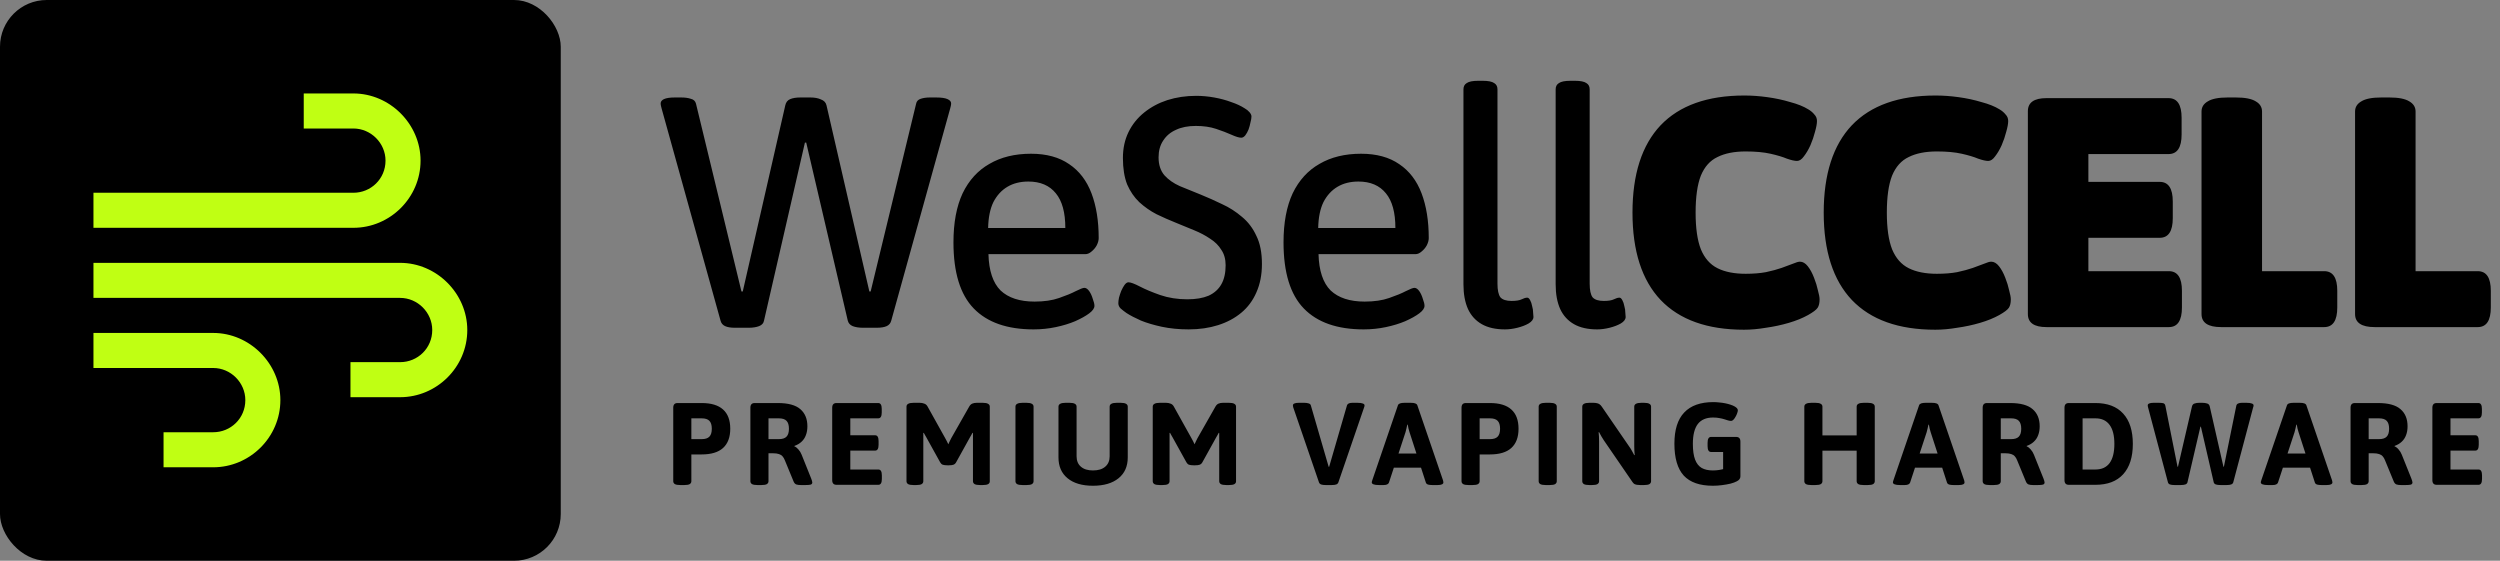 <svg width="428" height="96" viewBox="0 0 428 96" fill="none" xmlns="http://www.w3.org/2000/svg">
<rect x="0" y="0" width="428" height="96" fill="#808080" stroke="none"/>
<g id="logo-wesellccell-light-2">
<g id="mono">
<rect width="96" height="96" rx="8" fill="black"/>
<path id="wind" d="M52 16H55H60.5C66.75 16 72 21.25 72 27.5C72 33.875 66.75 39 60.5 39H19H16V33H19H60.5C63.5 33 66 30.625 66 27.5C66 24.5 63.5 22 60.5 22H55H52V16ZM60 68V62H63H68.5C71.5 62 74 59.625 74 56.5C74 53.5 71.5 51 68.5 51H19H16V45H19H68.5C74.75 45 80 50.25 80 56.5C80 62.875 74.75 68 68.5 68H63H60ZM31 80H28V74H31H36.5C39.5 74 42 71.625 42 68.5C42 65.5 39.5 63 36.5 63H19H16V57H19H36.5C42.75 57 48 62.25 48 68.5C48 74.875 42.75 80 36.5 80H31Z" fill="#C0FF13"/>
</g>
<g id="text">
<path id="WeSellCCELL" d="M125.817 56.112C125.108 56.112 124.548 56.019 124.137 55.832C123.726 55.645 123.465 55.328 123.353 54.88L113.273 18.592C113.236 18.443 113.198 18.293 113.161 18.144C113.124 17.995 113.105 17.845 113.105 17.696C113.105 17.397 113.292 17.155 113.665 16.968C114.076 16.781 114.692 16.688 115.513 16.688H116.633C117.268 16.688 117.809 16.763 118.257 16.912C118.742 17.024 119.041 17.304 119.153 17.752L126.937 49.896H127.161L134.441 18.032C134.553 17.509 134.833 17.155 135.281 16.968C135.729 16.781 136.308 16.688 137.017 16.688H138.753C139.462 16.688 140.06 16.8 140.545 17.024C141.068 17.211 141.385 17.547 141.497 18.032L148.833 49.896H149.057L156.841 17.752C156.916 17.341 157.177 17.061 157.625 16.912C158.073 16.763 158.596 16.688 159.193 16.688H160.257C161.153 16.688 161.806 16.781 162.217 16.968C162.628 17.155 162.833 17.397 162.833 17.696C162.833 17.845 162.814 17.995 162.777 18.144C162.74 18.293 162.702 18.443 162.665 18.592L152.585 54.88C152.473 55.328 152.212 55.645 151.801 55.832C151.39 56.019 150.812 56.112 150.065 56.112H147.769C147.06 56.112 146.462 56.019 145.977 55.832C145.529 55.645 145.249 55.328 145.137 54.88L138.025 24.416H137.801L130.801 54.88C130.726 55.328 130.446 55.645 129.961 55.832C129.476 56.019 128.878 56.112 128.169 56.112H125.817ZM176.952 56.392C172.434 56.392 169.018 55.197 166.704 52.808C164.389 50.419 163.232 46.648 163.232 41.496C163.232 38.136 163.754 35.336 164.8 33.096C165.882 30.856 167.413 29.176 169.392 28.056C171.37 26.899 173.741 26.32 176.504 26.32C179.154 26.32 181.338 26.917 183.056 28.112C184.773 29.269 186.042 30.931 186.864 33.096C187.685 35.261 188.096 37.819 188.096 40.768C188.096 41.141 187.984 41.552 187.76 42C187.536 42.411 187.237 42.765 186.864 43.064C186.528 43.363 186.173 43.512 185.8 43.512H169.224C169.298 46.349 169.989 48.421 171.296 49.728C172.64 50.997 174.581 51.632 177.12 51.632C178.762 51.632 180.162 51.427 181.32 51.016C182.514 50.605 183.466 50.213 184.176 49.84C184.922 49.467 185.408 49.28 185.632 49.28C185.93 49.28 186.21 49.467 186.472 49.84C186.733 50.213 186.938 50.661 187.088 51.184C187.274 51.669 187.368 52.061 187.368 52.36C187.368 52.771 187.069 53.2 186.472 53.648C185.874 54.096 185.072 54.544 184.064 54.992C183.093 55.403 181.992 55.739 180.76 56C179.528 56.261 178.258 56.392 176.952 56.392ZM169.168 39.032H182.384C182.384 36.381 181.842 34.403 180.76 33.096C179.677 31.752 178.109 31.08 176.056 31.08C174.674 31.08 173.48 31.379 172.472 31.976C171.464 32.573 170.661 33.451 170.064 34.608C169.504 35.765 169.205 37.24 169.168 39.032ZM203.499 56.392C201.856 56.392 200.326 56.243 198.907 55.944C197.526 55.645 196.331 55.291 195.323 54.88C194.315 54.432 193.494 54.003 192.859 53.592C192.486 53.331 192.15 53.069 191.851 52.808C191.59 52.547 191.459 52.248 191.459 51.912C191.459 51.651 191.496 51.333 191.571 50.96C191.683 50.549 191.814 50.157 191.963 49.784C192.15 49.373 192.336 49.037 192.523 48.776C192.747 48.477 192.971 48.328 193.195 48.328C193.568 48.328 194.222 48.571 195.155 49.056C196.088 49.541 197.246 50.027 198.627 50.512C200.046 50.997 201.595 51.24 203.275 51.24C204.731 51.24 205.944 51.035 206.915 50.624C207.886 50.176 208.614 49.523 209.099 48.664C209.584 47.805 209.827 46.723 209.827 45.416C209.827 44.371 209.584 43.493 209.099 42.784C208.651 42.037 208.016 41.403 207.195 40.88C206.374 40.32 205.459 39.835 204.451 39.424C203.443 39.013 202.398 38.584 201.315 38.136C200.195 37.688 199.094 37.203 198.011 36.68C196.928 36.12 195.939 35.429 195.043 34.608C194.184 33.787 193.494 32.779 192.971 31.584C192.486 30.352 192.243 28.84 192.243 27.048C192.243 25.405 192.56 23.931 193.195 22.624C193.83 21.317 194.726 20.197 195.883 19.264C197.04 18.331 198.366 17.621 199.859 17.136C201.39 16.651 203.032 16.408 204.787 16.408C205.795 16.408 206.822 16.501 207.867 16.688C208.912 16.875 209.883 17.136 210.779 17.472C211.675 17.771 212.44 18.125 213.075 18.536C213.411 18.723 213.691 18.947 213.915 19.208C214.139 19.469 214.251 19.712 214.251 19.936C214.251 20.197 214.195 20.533 214.083 20.944C214.008 21.355 213.896 21.765 213.747 22.176C213.598 22.549 213.411 22.885 213.187 23.184C212.963 23.445 212.739 23.576 212.515 23.576C212.142 23.576 211.582 23.408 210.835 23.072C210.088 22.736 209.211 22.4 208.203 22.064C207.195 21.728 206.038 21.56 204.731 21.56C203.387 21.56 202.248 21.784 201.315 22.232C200.382 22.643 199.654 23.259 199.131 24.08C198.608 24.864 198.347 25.816 198.347 26.936C198.347 28.205 198.683 29.232 199.355 30.016C200.027 30.763 200.904 31.379 201.987 31.864C203.107 32.312 204.302 32.797 205.571 33.32C206.766 33.805 207.979 34.347 209.211 34.944C210.443 35.504 211.582 36.232 212.627 37.128C213.672 37.987 214.494 39.069 215.091 40.376C215.726 41.645 216.043 43.251 216.043 45.192C216.043 47.021 215.726 48.645 215.091 50.064C214.494 51.445 213.635 52.603 212.515 53.536C211.395 54.469 210.07 55.179 208.539 55.664C207.008 56.149 205.328 56.392 203.499 56.392ZM233.459 56.392C228.942 56.392 225.526 55.197 223.211 52.808C220.896 50.419 219.739 46.648 219.739 41.496C219.739 38.136 220.262 35.336 221.307 33.096C222.39 30.856 223.92 29.176 225.899 28.056C227.878 26.899 230.248 26.32 233.011 26.32C235.662 26.32 237.846 26.917 239.563 28.112C241.28 29.269 242.55 30.931 243.371 33.096C244.192 35.261 244.603 37.819 244.603 40.768C244.603 41.141 244.491 41.552 244.267 42C244.043 42.411 243.744 42.765 243.371 43.064C243.035 43.363 242.68 43.512 242.307 43.512H225.731C225.806 46.349 226.496 48.421 227.803 49.728C229.147 50.997 231.088 51.632 233.627 51.632C235.27 51.632 236.67 51.427 237.827 51.016C239.022 50.605 239.974 50.213 240.683 49.84C241.43 49.467 241.915 49.28 242.139 49.28C242.438 49.28 242.718 49.467 242.979 49.84C243.24 50.213 243.446 50.661 243.595 51.184C243.782 51.669 243.875 52.061 243.875 52.36C243.875 52.771 243.576 53.2 242.979 53.648C242.382 54.096 241.579 54.544 240.571 54.992C239.6 55.403 238.499 55.739 237.267 56C236.035 56.261 234.766 56.392 233.459 56.392ZM225.675 39.032H238.891C238.891 36.381 238.35 34.403 237.267 33.096C236.184 31.752 234.616 31.08 232.563 31.08C231.182 31.08 229.987 31.379 228.979 31.976C227.971 32.573 227.168 33.451 226.571 34.608C226.011 35.765 225.712 37.24 225.675 39.032ZM257.655 56.392C256.049 56.392 254.724 56.093 253.679 55.496C252.633 54.899 251.849 54.04 251.327 52.92C250.804 51.763 250.543 50.344 250.543 48.664V15.288C250.543 14.803 250.729 14.448 251.103 14.224C251.476 13.963 252.129 13.832 253.063 13.832H253.847C254.78 13.832 255.433 13.963 255.807 14.224C256.18 14.448 256.367 14.803 256.367 15.288V48.552C256.367 49.672 256.535 50.456 256.871 50.904C257.244 51.315 257.879 51.52 258.775 51.52C259.559 51.52 260.137 51.427 260.511 51.24C260.884 51.053 261.201 50.96 261.463 50.96C261.649 50.96 261.817 51.109 261.967 51.408C262.116 51.669 262.228 52.005 262.303 52.416C262.415 52.789 262.471 53.163 262.471 53.536C262.508 53.872 262.527 54.115 262.527 54.264C262.527 54.675 262.247 55.048 261.687 55.384C261.164 55.683 260.529 55.925 259.783 56.112C259.036 56.299 258.327 56.392 257.655 56.392ZM273.44 56.392C271.834 56.392 270.509 56.093 269.464 55.496C268.418 54.899 267.634 54.04 267.112 52.92C266.589 51.763 266.328 50.344 266.328 48.664V15.288C266.328 14.803 266.514 14.448 266.888 14.224C267.261 13.963 267.914 13.832 268.848 13.832H269.632C270.565 13.832 271.218 13.963 271.592 14.224C271.965 14.448 272.152 14.803 272.152 15.288V48.552C272.152 49.672 272.32 50.456 272.656 50.904C273.029 51.315 273.664 51.52 274.56 51.52C275.344 51.52 275.922 51.427 276.296 51.24C276.669 51.053 276.986 50.96 277.248 50.96C277.434 50.96 277.602 51.109 277.752 51.408C277.901 51.669 278.013 52.005 278.088 52.416C278.2 52.789 278.256 53.163 278.256 53.536C278.293 53.872 278.312 54.115 278.312 54.264C278.312 54.675 278.032 55.048 277.472 55.384C276.949 55.683 276.314 55.925 275.568 56.112C274.821 56.299 274.112 56.392 273.44 56.392ZM298.577 56.448C292.305 56.448 287.545 54.749 284.297 51.352C281.086 47.955 279.481 42.971 279.481 36.4C279.481 29.829 281.086 24.845 284.297 21.448C287.545 18.051 292.323 16.352 298.633 16.352C299.902 16.352 301.209 16.445 302.553 16.632C303.934 16.819 305.241 17.099 306.473 17.472C307.742 17.808 308.769 18.219 309.553 18.704C310.001 18.965 310.355 19.264 310.617 19.6C310.915 19.899 311.065 20.272 311.065 20.72C311.065 21.168 310.953 21.784 310.729 22.568C310.542 23.315 310.281 24.08 309.945 24.864C309.609 25.611 309.235 26.245 308.825 26.768C308.451 27.291 308.059 27.552 307.649 27.552C307.238 27.552 306.659 27.421 305.913 27.16C305.203 26.861 304.27 26.581 303.113 26.32C301.955 26.059 300.537 25.928 298.857 25.928C296.915 25.928 295.31 26.245 294.041 26.88C292.771 27.477 291.819 28.541 291.185 30.072C290.587 31.603 290.289 33.712 290.289 36.4C290.289 39.051 290.587 41.141 291.185 42.672C291.819 44.203 292.771 45.285 294.041 45.92C295.31 46.555 296.915 46.872 298.857 46.872C300.163 46.872 301.321 46.779 302.329 46.592C303.374 46.368 304.27 46.125 305.017 45.864C305.801 45.565 306.454 45.323 306.977 45.136C307.499 44.912 307.891 44.8 308.153 44.8C308.638 44.8 309.086 45.061 309.497 45.584C309.907 46.107 310.262 46.76 310.561 47.544C310.859 48.291 311.083 49.019 311.233 49.728C311.419 50.4 311.513 50.904 311.513 51.24C311.513 51.875 311.401 52.36 311.177 52.696C310.953 53.032 310.411 53.443 309.553 53.928C308.619 54.451 307.518 54.899 306.249 55.272C304.979 55.645 303.673 55.925 302.329 56.112C301.022 56.336 299.771 56.448 298.577 56.448ZM331.315 56.448C325.043 56.448 320.283 54.749 317.035 51.352C313.824 47.955 312.219 42.971 312.219 36.4C312.219 29.829 313.824 24.845 317.035 21.448C320.283 18.051 325.061 16.352 331.371 16.352C332.64 16.352 333.947 16.445 335.291 16.632C336.672 16.819 337.979 17.099 339.211 17.472C340.48 17.808 341.507 18.219 342.291 18.704C342.739 18.965 343.093 19.264 343.355 19.6C343.653 19.899 343.803 20.272 343.803 20.72C343.803 21.168 343.691 21.784 343.467 22.568C343.28 23.315 343.019 24.08 342.683 24.864C342.347 25.611 341.973 26.245 341.563 26.768C341.189 27.291 340.797 27.552 340.387 27.552C339.976 27.552 339.397 27.421 338.651 27.16C337.941 26.861 337.008 26.581 335.851 26.32C334.693 26.059 333.275 25.928 331.595 25.928C329.653 25.928 328.048 26.245 326.779 26.88C325.509 27.477 324.557 28.541 323.923 30.072C323.325 31.603 323.027 33.712 323.027 36.4C323.027 39.051 323.325 41.141 323.923 42.672C324.557 44.203 325.509 45.285 326.779 45.92C328.048 46.555 329.653 46.872 331.595 46.872C332.901 46.872 334.059 46.779 335.067 46.592C336.112 46.368 337.008 46.125 337.755 45.864C338.539 45.565 339.192 45.323 339.715 45.136C340.237 44.912 340.629 44.8 340.891 44.8C341.376 44.8 341.824 45.061 342.235 45.584C342.645 46.107 343 46.76 343.299 47.544C343.597 48.291 343.821 49.019 343.971 49.728C344.157 50.4 344.251 50.904 344.251 51.24C344.251 51.875 344.139 52.36 343.915 52.696C343.691 53.032 343.149 53.443 342.291 53.928C341.357 54.451 340.256 54.899 338.987 55.272C337.717 55.645 336.411 55.925 335.067 56.112C333.76 56.336 332.509 56.448 331.315 56.448ZM350.363 56C348.235 56 347.171 55.253 347.171 53.76V19.04C347.171 17.547 348.235 16.8 350.363 16.8H371.251C372.744 16.8 373.491 17.92 373.491 20.16V23.016C373.491 25.256 372.744 26.376 371.251 26.376H357.531V31.136H369.739C371.232 31.136 371.979 32.256 371.979 34.496V37.352C371.979 39.592 371.232 40.712 369.739 40.712H357.531V46.424H371.307C372.8 46.424 373.547 47.544 373.547 49.784V52.64C373.547 54.88 372.8 56 371.307 56H350.363ZM380.261 56C378.021 56 376.901 55.253 376.901 53.76V19.096C376.901 18.349 377.256 17.771 377.965 17.36C378.674 16.912 379.813 16.688 381.381 16.688H382.781C384.349 16.688 385.488 16.912 386.197 17.36C386.906 17.771 387.261 18.349 387.261 19.096V46.424H397.901C399.394 46.424 400.141 47.544 400.141 49.784V52.64C400.141 54.88 399.394 56 397.901 56H380.261ZM406.546 56C404.306 56 403.186 55.253 403.186 53.76V19.096C403.186 18.349 403.541 17.771 404.25 17.36C404.959 16.912 406.098 16.688 407.666 16.688H409.066C410.634 16.688 411.773 16.912 412.482 17.36C413.191 17.771 413.546 18.349 413.546 19.096V46.424H424.186C425.679 46.424 426.426 47.544 426.426 49.784V52.64C426.426 54.88 425.679 56 424.186 56H406.546Z" fill="black"/>
<path id="PREMIUM vapING HARDWARE" d="M116.46 83.04C116.046 83.04 115.74 82.987 115.54 82.88C115.353 82.76 115.26 82.593 115.26 82.38V69.8C115.26 69.267 115.506 69 116 69H120.12C121.746 69 122.966 69.367 123.78 70.1C124.606 70.833 125.02 71.933 125.02 73.4C125.02 74.853 124.606 75.953 123.78 76.7C122.966 77.433 121.746 77.8 120.12 77.8H118.36V82.38C118.36 82.593 118.266 82.76 118.08 82.88C117.893 82.987 117.586 83.04 117.16 83.04H116.46ZM118.36 75.18H120.12C120.733 75.18 121.173 75.04 121.44 74.76C121.72 74.48 121.86 74.027 121.86 73.4C121.86 72.773 121.72 72.32 121.44 72.04C121.173 71.76 120.733 71.62 120.12 71.62H118.36V75.18ZM129.666 83.04C129.253 83.04 128.946 82.987 128.746 82.88C128.559 82.76 128.466 82.593 128.466 82.38V69.8C128.466 69.267 128.713 69 129.206 69H133.166C134.926 69 136.206 69.347 137.006 70.04C137.819 70.733 138.226 71.713 138.226 72.98C138.226 73.553 138.139 74.06 137.966 74.5C137.806 74.94 137.559 75.313 137.226 75.62C136.906 75.927 136.499 76.167 136.006 76.34V76.42C136.233 76.5 136.459 76.673 136.686 76.94C136.926 77.207 137.113 77.513 137.246 77.86L138.866 81.9C138.933 82.047 138.979 82.18 139.006 82.3C139.046 82.42 139.066 82.52 139.066 82.6C139.066 82.773 138.979 82.893 138.806 82.96C138.633 83.013 138.333 83.04 137.906 83.04H137.086C136.793 83.04 136.539 83.007 136.326 82.94C136.126 82.86 135.973 82.693 135.866 82.44L134.366 78.8C134.259 78.52 134.126 78.293 133.966 78.12C133.819 77.947 133.619 77.82 133.366 77.74C133.113 77.647 132.766 77.6 132.326 77.6H131.566V82.38C131.566 82.593 131.473 82.76 131.286 82.88C131.099 82.987 130.793 83.04 130.366 83.04H129.666ZM131.566 75.18H133.326C133.939 75.18 134.379 75.04 134.646 74.76C134.926 74.48 135.066 74.027 135.066 73.4C135.066 72.773 134.926 72.32 134.646 72.04C134.379 71.76 133.939 71.62 133.326 71.62H131.566V75.18ZM143.213 83C142.72 83 142.473 82.733 142.473 82.2V69.8C142.473 69.267 142.72 69 143.213 69H150.353C150.753 69 150.953 69.333 150.953 70V70.62C150.953 71.287 150.753 71.62 150.353 71.62H145.573V74.52H149.833C150.22 74.52 150.413 74.853 150.413 75.52V76.14C150.413 76.807 150.22 77.14 149.833 77.14H145.573V80.38H150.373C150.773 80.38 150.973 80.713 150.973 81.38V82C150.973 82.667 150.773 83 150.373 83H143.213ZM156.391 83.04C155.978 83.04 155.671 82.987 155.471 82.88C155.284 82.76 155.191 82.593 155.191 82.38V69.62C155.191 69.407 155.284 69.247 155.471 69.14C155.671 69.02 155.978 68.96 156.391 68.96H157.451C157.744 68.96 158.004 69.007 158.231 69.1C158.471 69.18 158.658 69.34 158.791 69.58L161.811 75C161.918 75.173 162.018 75.36 162.111 75.56C162.218 75.747 162.298 75.913 162.351 76.06C162.418 75.927 162.498 75.753 162.591 75.54C162.698 75.327 162.784 75.153 162.851 75.02L165.931 69.6C166.078 69.347 166.251 69.18 166.451 69.1C166.664 69.007 166.918 68.96 167.211 68.96H168.251C168.678 68.96 168.984 69.02 169.171 69.14C169.358 69.247 169.451 69.407 169.451 69.62V82.4C169.451 82.613 169.358 82.773 169.171 82.88C168.984 82.987 168.678 83.04 168.251 83.04H167.771C167.358 83.04 167.051 82.987 166.851 82.88C166.664 82.76 166.571 82.593 166.571 82.38V75.1C166.571 74.927 166.571 74.76 166.571 74.6C166.571 74.44 166.571 74.28 166.571 74.12L166.491 74.1C166.424 74.233 166.351 74.367 166.271 74.5C166.191 74.62 166.118 74.747 166.051 74.88L163.691 79.14C163.584 79.34 163.431 79.48 163.231 79.56C163.044 79.627 162.784 79.66 162.451 79.66H162.191C161.858 79.66 161.591 79.627 161.391 79.56C161.204 79.48 161.058 79.34 160.951 79.14L158.591 74.88C158.524 74.747 158.451 74.62 158.371 74.5C158.291 74.367 158.218 74.233 158.151 74.1L158.071 74.12C158.071 74.28 158.071 74.44 158.071 74.6C158.071 74.76 158.071 74.927 158.071 75.1V82.38C158.071 82.593 157.978 82.76 157.791 82.88C157.604 82.987 157.298 83.04 156.871 83.04H156.391ZM175.046 83.04C174.633 83.04 174.326 82.987 174.126 82.88C173.94 82.76 173.846 82.593 173.846 82.38V69.62C173.846 69.407 173.94 69.247 174.126 69.14C174.326 69.02 174.633 68.96 175.046 68.96H175.746C176.173 68.96 176.48 69.02 176.666 69.14C176.853 69.247 176.946 69.407 176.946 69.62V82.38C176.946 82.593 176.853 82.76 176.666 82.88C176.48 82.987 176.173 83.04 175.746 83.04H175.046ZM187.111 83.16C185.257 83.16 183.811 82.733 182.771 81.88C181.731 81.027 181.211 79.84 181.211 78.32V69.62C181.211 69.407 181.304 69.247 181.491 69.14C181.691 69.02 181.997 68.96 182.411 68.96H183.111C183.537 68.96 183.844 69.02 184.031 69.14C184.217 69.247 184.311 69.407 184.311 69.62V78.12C184.311 78.88 184.557 79.473 185.051 79.9C185.544 80.327 186.231 80.54 187.111 80.54C188.017 80.54 188.717 80.327 189.211 79.9C189.717 79.473 189.971 78.88 189.971 78.12V69.62C189.971 69.407 190.064 69.247 190.251 69.14C190.451 69.02 190.757 68.96 191.171 68.96H191.871C192.297 68.96 192.604 69.02 192.791 69.14C192.977 69.247 193.071 69.407 193.071 69.62V78.32C193.071 79.84 192.544 81.027 191.491 81.88C190.437 82.733 188.977 83.16 187.111 83.16ZM198.549 83.04C198.135 83.04 197.829 82.987 197.629 82.88C197.442 82.76 197.349 82.593 197.349 82.38V69.62C197.349 69.407 197.442 69.247 197.629 69.14C197.829 69.02 198.135 68.96 198.549 68.96H199.609C199.902 68.96 200.162 69.007 200.389 69.1C200.629 69.18 200.815 69.34 200.949 69.58L203.969 75C204.075 75.173 204.175 75.36 204.269 75.56C204.375 75.747 204.455 75.913 204.509 76.06C204.575 75.927 204.655 75.753 204.749 75.54C204.855 75.327 204.942 75.153 205.009 75.02L208.089 69.6C208.235 69.347 208.409 69.18 208.609 69.1C208.822 69.007 209.075 68.96 209.369 68.96H210.409C210.835 68.96 211.142 69.02 211.329 69.14C211.515 69.247 211.609 69.407 211.609 69.62V82.4C211.609 82.613 211.515 82.773 211.329 82.88C211.142 82.987 210.835 83.04 210.409 83.04H209.929C209.515 83.04 209.209 82.987 209.009 82.88C208.822 82.76 208.729 82.593 208.729 82.38V75.1C208.729 74.927 208.729 74.76 208.729 74.6C208.729 74.44 208.729 74.28 208.729 74.12L208.649 74.1C208.582 74.233 208.509 74.367 208.429 74.5C208.349 74.62 208.275 74.747 208.209 74.88L205.849 79.14C205.742 79.34 205.589 79.48 205.389 79.56C205.202 79.627 204.942 79.66 204.609 79.66H204.349C204.015 79.66 203.749 79.627 203.549 79.56C203.362 79.48 203.215 79.34 203.109 79.14L200.749 74.88C200.682 74.747 200.609 74.62 200.529 74.5C200.449 74.367 200.375 74.233 200.309 74.1L200.229 74.12C200.229 74.28 200.229 74.44 200.229 74.6C200.229 74.76 200.229 74.927 200.229 75.1V82.38C200.229 82.593 200.135 82.76 199.949 82.88C199.762 82.987 199.455 83.04 199.029 83.04H198.549ZM226.949 83.04C226.616 83.04 226.356 83.007 226.169 82.94C225.982 82.86 225.862 82.74 225.809 82.58L221.409 69.76C221.396 69.693 221.382 69.633 221.369 69.58C221.356 69.513 221.349 69.453 221.349 69.4C221.349 69.253 221.429 69.147 221.589 69.08C221.749 69 222.002 68.96 222.349 68.96H223.289C223.582 68.96 223.829 68.993 224.029 69.06C224.229 69.113 224.356 69.22 224.409 69.38L227.469 79.92H227.549L230.609 69.38C230.662 69.233 230.769 69.127 230.929 69.06C231.089 68.993 231.289 68.96 231.529 68.96H232.389C232.816 68.96 233.122 69 233.309 69.08C233.509 69.147 233.609 69.253 233.609 69.4C233.609 69.453 233.602 69.513 233.589 69.58C233.576 69.633 233.556 69.693 233.529 69.76L229.129 82.58C229.076 82.74 228.956 82.86 228.769 82.94C228.582 83.007 228.322 83.04 227.989 83.04H226.949ZM236.067 83.04C235.654 83.04 235.347 83 235.147 82.92C234.947 82.84 234.847 82.733 234.847 82.6C234.847 82.547 234.854 82.493 234.867 82.44C234.894 82.373 234.914 82.307 234.927 82.24L239.327 69.38C239.381 69.233 239.501 69.127 239.687 69.06C239.874 68.993 240.134 68.96 240.467 68.96H241.507C241.854 68.96 242.114 68.993 242.287 69.06C242.474 69.127 242.594 69.233 242.647 69.38L247.047 82.24C247.074 82.307 247.087 82.373 247.087 82.44C247.101 82.493 247.107 82.547 247.107 82.6C247.107 82.733 247.027 82.84 246.867 82.92C246.707 83 246.454 83.04 246.107 83.04H245.227C244.934 83.04 244.687 83.013 244.487 82.96C244.287 82.893 244.161 82.78 244.107 82.62L241.307 73.98C241.241 73.767 241.181 73.553 241.127 73.34C241.087 73.127 241.047 72.913 241.007 72.7H240.927C240.887 72.913 240.841 73.127 240.787 73.34C240.747 73.553 240.694 73.767 240.627 73.98L237.787 82.62C237.734 82.767 237.627 82.873 237.467 82.94C237.307 83.007 237.107 83.04 236.867 83.04H236.067ZM237.567 80.06V77.64H244.407V80.06H237.567ZM251.413 83.04C251 83.04 250.693 82.987 250.493 82.88C250.306 82.76 250.213 82.593 250.213 82.38V69.8C250.213 69.267 250.46 69 250.953 69H255.073C256.7 69 257.92 69.367 258.733 70.1C259.56 70.833 259.973 71.933 259.973 73.4C259.973 74.853 259.56 75.953 258.733 76.7C257.92 77.433 256.7 77.8 255.073 77.8H253.313V82.38C253.313 82.593 253.22 82.76 253.033 82.88C252.846 82.987 252.54 83.04 252.113 83.04H251.413ZM253.313 75.18H255.073C255.686 75.18 256.126 75.04 256.393 74.76C256.673 74.48 256.813 74.027 256.813 73.4C256.813 72.773 256.673 72.32 256.393 72.04C256.126 71.76 255.686 71.62 255.073 71.62H253.313V75.18ZM264.619 83.04C264.206 83.04 263.899 82.987 263.699 82.88C263.512 82.76 263.419 82.593 263.419 82.38V69.62C263.419 69.407 263.512 69.247 263.699 69.14C263.899 69.02 264.206 68.96 264.619 68.96H265.319C265.746 68.96 266.052 69.02 266.239 69.14C266.426 69.247 266.519 69.407 266.519 69.62V82.38C266.519 82.593 266.426 82.76 266.239 82.88C266.052 82.987 265.746 83.04 265.319 83.04H264.619ZM272.083 83.04C271.67 83.04 271.363 82.987 271.163 82.88C270.977 82.76 270.883 82.593 270.883 82.38V69.62C270.883 69.407 270.977 69.247 271.163 69.14C271.363 69.02 271.67 68.96 272.083 68.96H272.763C273.003 68.96 273.203 68.98 273.363 69.02C273.537 69.047 273.69 69.107 273.823 69.2C273.97 69.293 274.11 69.44 274.243 69.64L278.983 76.54C279.13 76.74 279.27 76.967 279.403 77.22C279.537 77.473 279.663 77.707 279.783 77.92L279.863 77.9C279.85 77.673 279.83 77.433 279.803 77.18C279.79 76.913 279.783 76.633 279.783 76.34V69.62C279.783 69.407 279.877 69.247 280.063 69.14C280.263 69.02 280.57 68.96 280.983 68.96H281.463C281.89 68.96 282.197 69.02 282.383 69.14C282.57 69.247 282.663 69.407 282.663 69.62V82.38C282.663 82.593 282.57 82.76 282.383 82.88C282.197 82.987 281.89 83.04 281.463 83.04H280.783C280.583 83.04 280.403 83.027 280.243 83C280.083 82.973 279.937 82.927 279.803 82.86C279.683 82.78 279.57 82.66 279.463 82.5L274.563 75.36C274.43 75.16 274.29 74.933 274.143 74.68C274.01 74.427 273.883 74.193 273.763 73.98L273.683 74C273.71 74.227 273.73 74.473 273.743 74.74C273.757 74.993 273.763 75.267 273.763 75.56V82.38C273.763 82.593 273.67 82.76 273.483 82.88C273.297 82.987 272.99 83.04 272.563 83.04H272.083ZM293.238 83.16C290.998 83.16 289.338 82.58 288.258 81.42C287.192 80.247 286.658 78.427 286.658 75.96C286.658 73.573 287.218 71.793 288.338 70.62C289.458 69.433 291.125 68.84 293.338 68.84C293.658 68.84 293.985 68.86 294.318 68.9C294.665 68.927 295.005 68.973 295.338 69.04C295.672 69.107 295.978 69.187 296.258 69.28C296.552 69.373 296.798 69.48 296.998 69.6C297.158 69.693 297.285 69.793 297.378 69.9C297.472 70.007 297.518 70.12 297.518 70.24C297.518 70.373 297.478 70.547 297.398 70.76C297.332 70.96 297.238 71.16 297.118 71.36C297.012 71.56 296.892 71.727 296.758 71.86C296.625 71.993 296.498 72.06 296.378 72.06C296.218 72.06 296.045 72.033 295.858 71.98C295.672 71.913 295.458 71.847 295.218 71.78C294.978 71.7 294.698 71.633 294.378 71.58C294.072 71.513 293.705 71.48 293.278 71.48C292.105 71.48 291.232 71.853 290.658 72.6C290.098 73.347 289.818 74.473 289.818 75.98C289.818 77.113 289.945 78.013 290.198 78.68C290.452 79.347 290.832 79.827 291.338 80.12C291.845 80.4 292.478 80.54 293.238 80.54C293.598 80.54 293.952 80.513 294.298 80.46C294.645 80.407 294.965 80.333 295.258 80.24C295.565 80.147 295.805 80.047 295.978 79.94L294.998 81.42V77.38H292.938C292.538 77.38 292.338 77.047 292.338 76.38V75.8C292.338 75.133 292.538 74.8 292.938 74.8H297.218C297.712 74.8 297.958 75.067 297.958 75.6V81.56C297.958 81.733 297.905 81.893 297.798 82.04C297.705 82.173 297.552 82.293 297.338 82.4C297.072 82.547 296.712 82.68 296.258 82.8C295.805 82.907 295.312 82.993 294.778 83.06C294.258 83.127 293.745 83.16 293.238 83.16ZM310.1 83.04C309.687 83.04 309.38 82.987 309.18 82.88C308.994 82.76 308.9 82.593 308.9 82.38V69.62C308.9 69.407 308.994 69.247 309.18 69.14C309.38 69.02 309.687 68.96 310.1 68.96H310.8C311.227 68.96 311.534 69.02 311.72 69.14C311.907 69.247 312 69.407 312 69.62V74.54H317.86V69.62C317.86 69.407 317.954 69.247 318.14 69.14C318.34 69.02 318.647 68.96 319.06 68.96H319.76C320.187 68.96 320.494 69.02 320.68 69.14C320.867 69.247 320.96 69.407 320.96 69.62V82.38C320.96 82.593 320.867 82.76 320.68 82.88C320.494 82.987 320.187 83.04 319.76 83.04H319.06C318.647 83.04 318.34 82.987 318.14 82.88C317.954 82.76 317.86 82.593 317.86 82.38V77.16H312V82.38C312 82.593 311.907 82.76 311.72 82.88C311.534 82.987 311.227 83.04 310.8 83.04H310.1ZM325.288 83.04C324.875 83.04 324.568 83 324.368 82.92C324.168 82.84 324.068 82.733 324.068 82.6C324.068 82.547 324.075 82.493 324.088 82.44C324.115 82.373 324.135 82.307 324.148 82.24L328.548 69.38C328.602 69.233 328.722 69.127 328.908 69.06C329.095 68.993 329.355 68.96 329.688 68.96H330.728C331.075 68.96 331.335 68.993 331.508 69.06C331.695 69.127 331.815 69.233 331.868 69.38L336.268 82.24C336.295 82.307 336.308 82.373 336.308 82.44C336.322 82.493 336.328 82.547 336.328 82.6C336.328 82.733 336.248 82.84 336.088 82.92C335.928 83 335.675 83.04 335.328 83.04H334.448C334.155 83.04 333.908 83.013 333.708 82.96C333.508 82.893 333.382 82.78 333.328 82.62L330.528 73.98C330.462 73.767 330.402 73.553 330.348 73.34C330.308 73.127 330.268 72.913 330.228 72.7H330.148C330.108 72.913 330.062 73.127 330.008 73.34C329.968 73.553 329.915 73.767 329.848 73.98L327.008 82.62C326.955 82.767 326.848 82.873 326.688 82.94C326.528 83.007 326.328 83.04 326.088 83.04H325.288ZM326.788 80.06V77.64H333.628V80.06H326.788ZM340.634 83.04C340.221 83.04 339.914 82.987 339.714 82.88C339.527 82.76 339.434 82.593 339.434 82.38V69.8C339.434 69.267 339.681 69 340.174 69H344.134C345.894 69 347.174 69.347 347.974 70.04C348.787 70.733 349.194 71.713 349.194 72.98C349.194 73.553 349.107 74.06 348.934 74.5C348.774 74.94 348.527 75.313 348.194 75.62C347.874 75.927 347.467 76.167 346.974 76.34V76.42C347.201 76.5 347.427 76.673 347.654 76.94C347.894 77.207 348.081 77.513 348.214 77.86L349.834 81.9C349.901 82.047 349.947 82.18 349.974 82.3C350.014 82.42 350.034 82.52 350.034 82.6C350.034 82.773 349.947 82.893 349.774 82.96C349.601 83.013 349.301 83.04 348.874 83.04H348.054C347.761 83.04 347.507 83.007 347.294 82.94C347.094 82.86 346.941 82.693 346.834 82.44L345.334 78.8C345.227 78.52 345.094 78.293 344.934 78.12C344.787 77.947 344.587 77.82 344.334 77.74C344.081 77.647 343.734 77.6 343.294 77.6H342.534V82.38C342.534 82.593 342.441 82.76 342.254 82.88C342.067 82.987 341.761 83.04 341.334 83.04H340.634ZM342.534 75.18H344.294C344.907 75.18 345.347 75.04 345.614 74.76C345.894 74.48 346.034 74.027 346.034 73.4C346.034 72.773 345.894 72.32 345.614 72.04C345.347 71.76 344.907 71.62 344.294 71.62H342.534V75.18ZM354.181 83C353.688 83 353.441 82.733 353.441 82.2V69.8C353.441 69.267 353.688 69 354.181 69H358.741C360.808 69 362.388 69.6 363.481 70.8C364.588 72 365.141 73.733 365.141 76C365.141 78.253 364.588 79.987 363.481 81.2C362.388 82.4 360.808 83 358.741 83H354.181ZM356.541 80.38H358.741C359.808 80.38 360.614 80.013 361.161 79.28C361.708 78.533 361.981 77.44 361.981 76C361.981 74.56 361.708 73.473 361.161 72.74C360.614 71.993 359.808 71.62 358.741 71.62H356.541V80.38ZM372.292 83.04C371.959 83.04 371.692 83.007 371.492 82.94C371.305 82.86 371.192 82.74 371.152 82.58L367.752 69.76C367.739 69.693 367.725 69.633 367.712 69.58C367.699 69.513 367.692 69.453 367.692 69.4C367.692 69.253 367.772 69.147 367.932 69.08C368.092 69 368.345 68.96 368.692 68.96H369.572C369.865 68.96 370.112 68.98 370.312 69.02C370.525 69.06 370.659 69.213 370.712 69.48L372.792 79.9H372.872L375.272 69.56C375.339 69.307 375.485 69.147 375.712 69.08C375.939 69 376.199 68.96 376.492 68.96H377.052C377.359 68.96 377.632 69 377.872 69.08C378.112 69.16 378.259 69.333 378.312 69.6L380.652 79.9H380.732L382.852 69.48C382.892 69.28 382.999 69.147 383.172 69.08C383.345 69 383.552 68.96 383.792 68.96H384.592C385.019 68.96 385.325 69 385.512 69.08C385.712 69.147 385.812 69.253 385.812 69.4C385.812 69.453 385.805 69.513 385.792 69.58C385.779 69.633 385.759 69.693 385.732 69.76L382.332 82.58C382.292 82.74 382.172 82.86 381.972 82.94C381.785 83.007 381.525 83.04 381.192 83.04H380.152C379.819 83.04 379.552 83.007 379.352 82.94C379.152 82.86 379.032 82.74 378.992 82.58L376.792 73.04H376.712L374.492 82.58C374.452 82.74 374.332 82.86 374.132 82.94C373.932 83.007 373.665 83.04 373.332 83.04H372.292ZM388.27 83.04C387.856 83.04 387.55 83 387.35 82.92C387.15 82.84 387.05 82.733 387.05 82.6C387.05 82.547 387.056 82.493 387.07 82.44C387.096 82.373 387.116 82.307 387.13 82.24L391.53 69.38C391.583 69.233 391.703 69.127 391.89 69.06C392.076 68.993 392.336 68.96 392.67 68.96H393.71C394.056 68.96 394.316 68.993 394.49 69.06C394.676 69.127 394.796 69.233 394.85 69.38L399.25 82.24C399.276 82.307 399.29 82.373 399.29 82.44C399.303 82.493 399.31 82.547 399.31 82.6C399.31 82.733 399.23 82.84 399.07 82.92C398.91 83 398.656 83.04 398.31 83.04H397.43C397.136 83.04 396.89 83.013 396.69 82.96C396.49 82.893 396.363 82.78 396.31 82.62L393.51 73.98C393.443 73.767 393.383 73.553 393.33 73.34C393.29 73.127 393.25 72.913 393.21 72.7H393.13C393.09 72.913 393.043 73.127 392.99 73.34C392.95 73.553 392.896 73.767 392.83 73.98L389.99 82.62C389.936 82.767 389.83 82.873 389.67 82.94C389.51 83.007 389.31 83.04 389.07 83.04H388.27ZM389.77 80.06V77.64H396.61V80.06H389.77ZM403.615 83.04C403.202 83.04 402.895 82.987 402.695 82.88C402.509 82.76 402.415 82.593 402.415 82.38V69.8C402.415 69.267 402.662 69 403.155 69H407.115C408.875 69 410.155 69.347 410.955 70.04C411.769 70.733 412.175 71.713 412.175 72.98C412.175 73.553 412.089 74.06 411.915 74.5C411.755 74.94 411.509 75.313 411.175 75.62C410.855 75.927 410.449 76.167 409.955 76.34V76.42C410.182 76.5 410.409 76.673 410.635 76.94C410.875 77.207 411.062 77.513 411.195 77.86L412.815 81.9C412.882 82.047 412.929 82.18 412.955 82.3C412.995 82.42 413.015 82.52 413.015 82.6C413.015 82.773 412.929 82.893 412.755 82.96C412.582 83.013 412.282 83.04 411.855 83.04H411.035C410.742 83.04 410.489 83.007 410.275 82.94C410.075 82.86 409.922 82.693 409.815 82.44L408.315 78.8C408.209 78.52 408.075 78.293 407.915 78.12C407.769 77.947 407.569 77.82 407.315 77.74C407.062 77.647 406.715 77.6 406.275 77.6H405.515V82.38C405.515 82.593 405.422 82.76 405.235 82.88C405.049 82.987 404.742 83.04 404.315 83.04H403.615ZM405.515 75.18H407.275C407.889 75.18 408.329 75.04 408.595 74.76C408.875 74.48 409.015 74.027 409.015 73.4C409.015 72.773 408.875 72.32 408.595 72.04C408.329 71.76 407.889 71.62 407.275 71.62H405.515V75.18ZM417.162 83C416.669 83 416.422 82.733 416.422 82.2V69.8C416.422 69.267 416.669 69 417.162 69H424.302C424.702 69 424.902 69.333 424.902 70V70.62C424.902 71.287 424.702 71.62 424.302 71.62H419.522V74.52H423.782C424.169 74.52 424.362 74.853 424.362 75.52V76.14C424.362 76.807 424.169 77.14 423.782 77.14H419.522V80.38H424.322C424.722 80.38 424.922 80.713 424.922 81.38V82C424.922 82.667 424.722 83 424.322 83H417.162Z" fill="black"/>
</g>
</g>
</svg>
